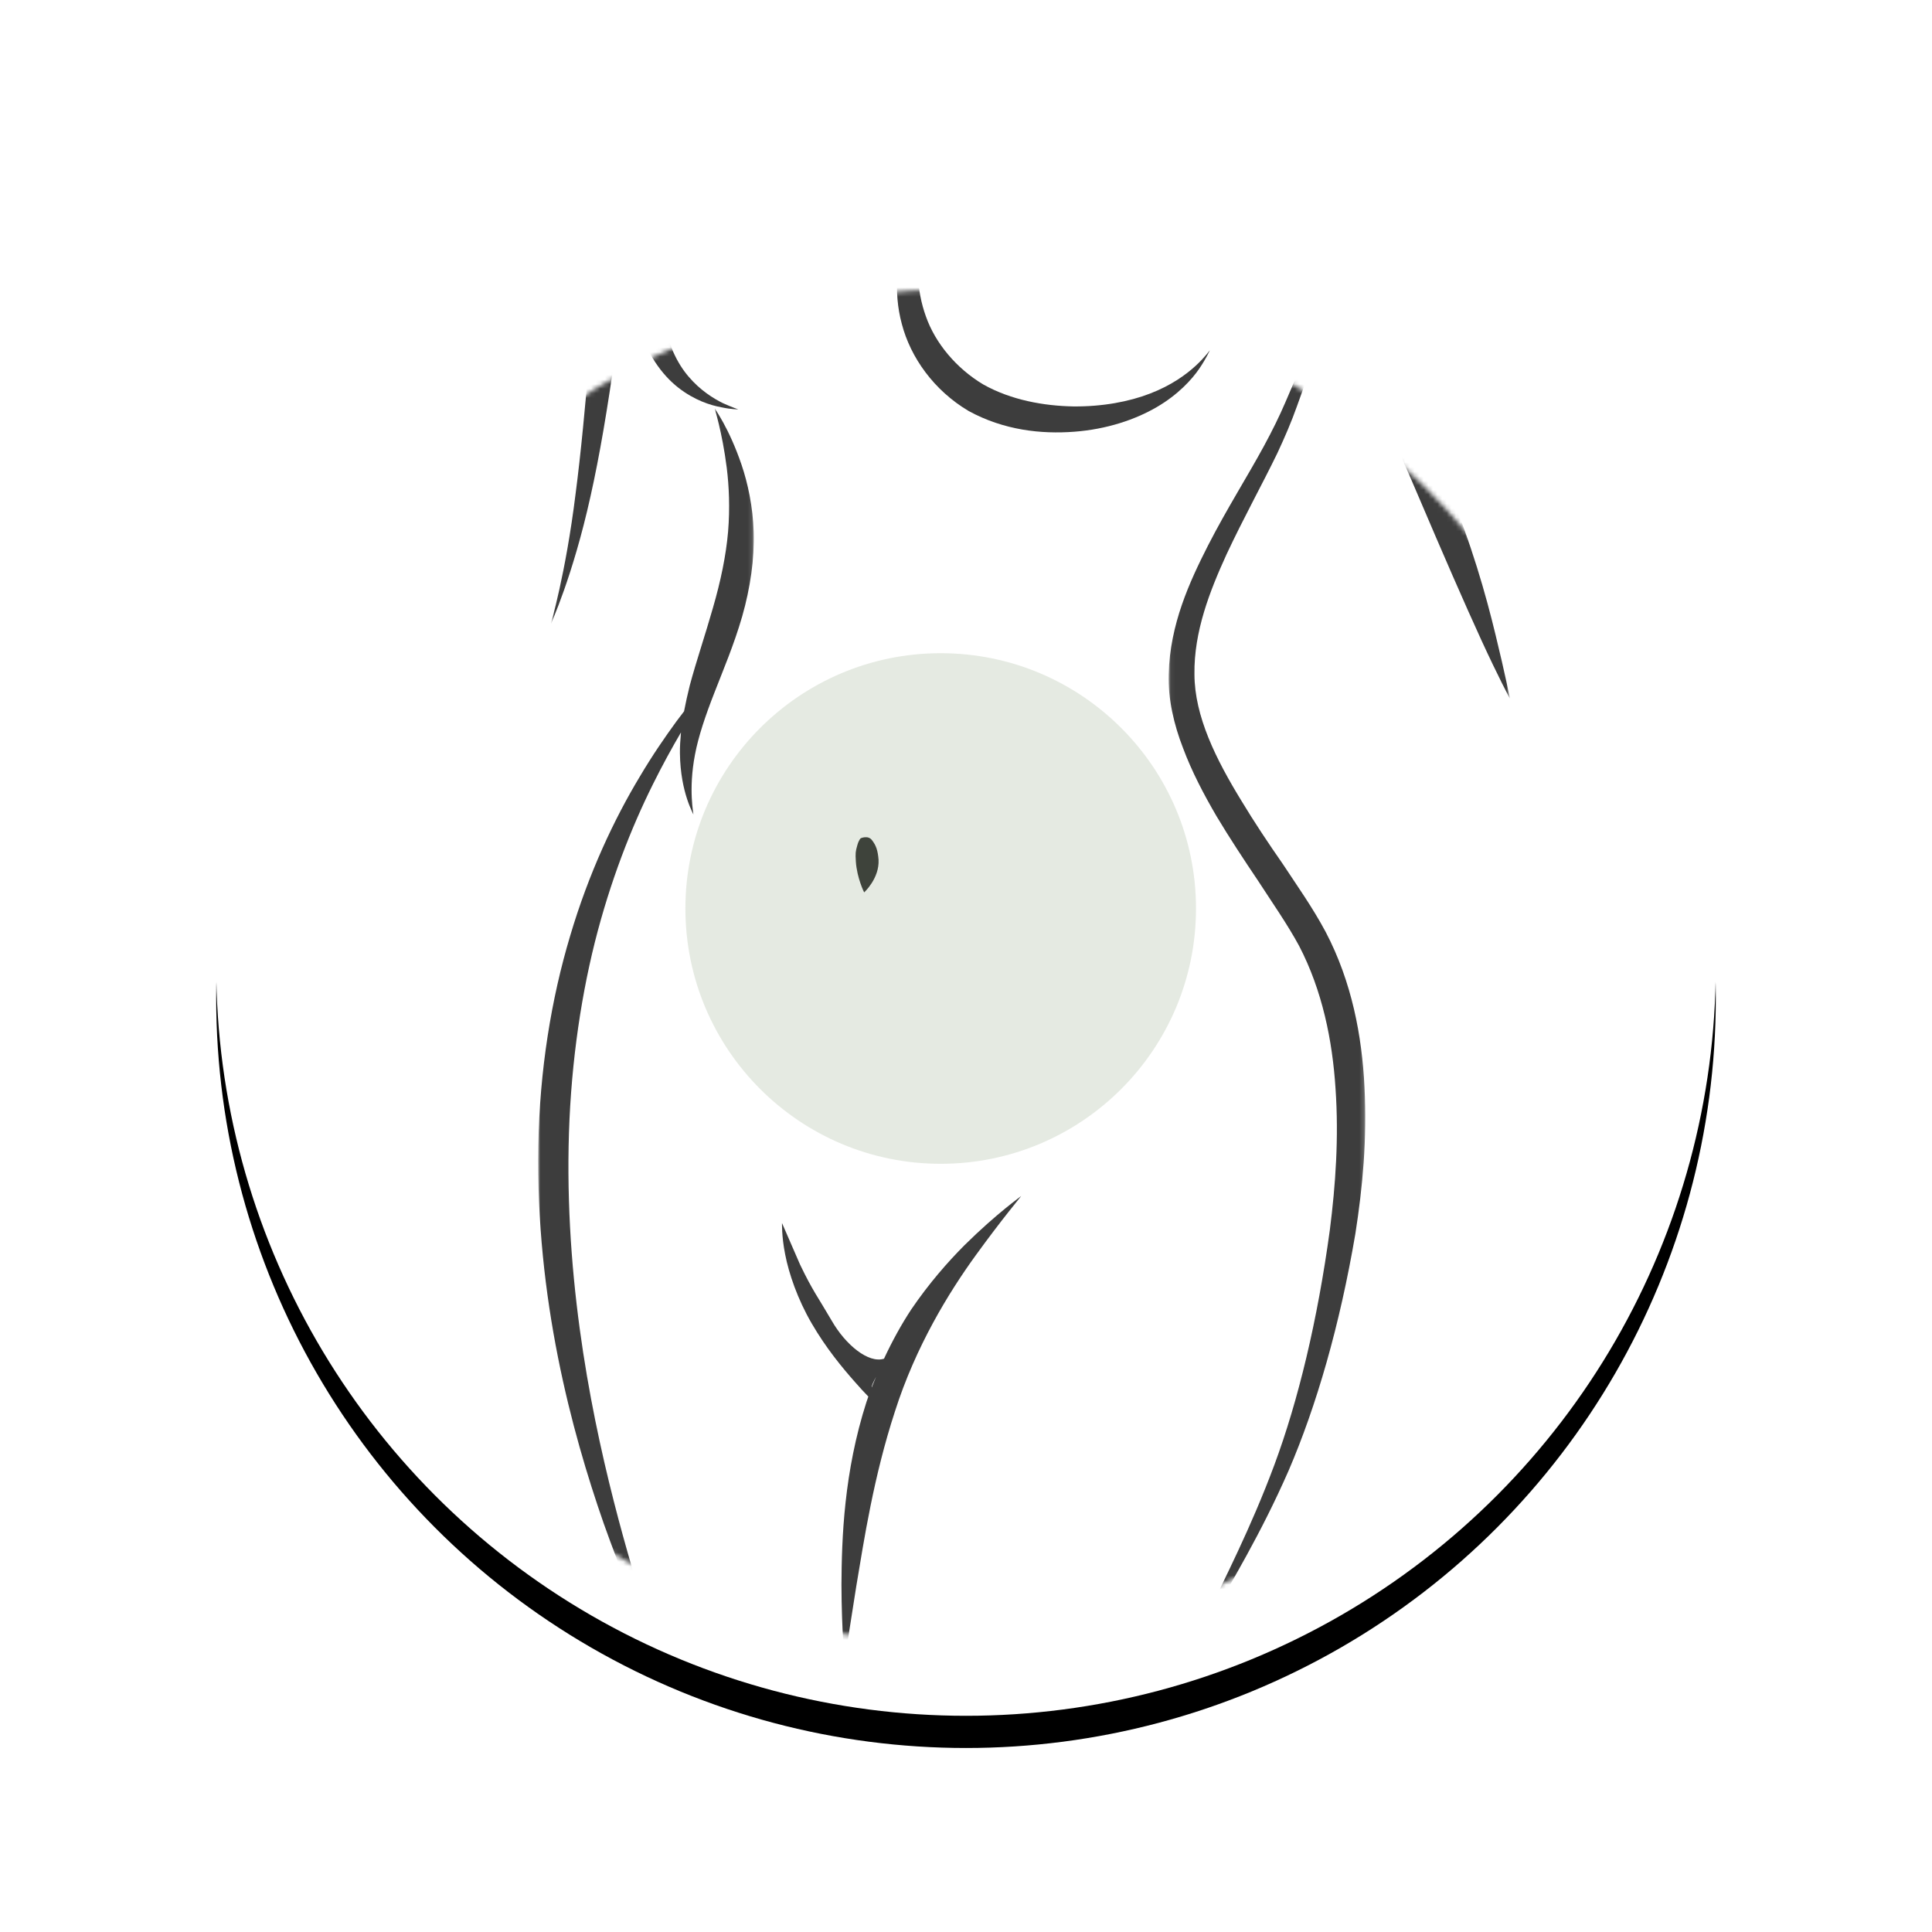 <?xml version="1.0" encoding="utf-8"?>
<svg xmlns="http://www.w3.org/2000/svg" xmlns:xlink="http://www.w3.org/1999/xlink" width="420px" height="420px" viewBox="0 0 420 420" version="1.1">
    <title>Artboard Copy 21</title>
    <defs>
        <circle id="path-1" cx="210" cy="210" r="163"/>
        <filter x="-16.7%" y="-14.6%" width="133.4%" height="133.4%" filterUnits="objectBoundingBox" id="filter-2">
            <feOffset dx="0" dy="7" in="SourceAlpha" result="shadowOffsetOuter1"/>
            <feGaussianBlur stdDeviation="17" in="shadowOffsetOuter1" result="shadowBlurOuter1"/>
            <feColorMatrix values="0 0 0 0 0   0 0 0 0 0   0 0 0 0 0  0 0 0 0.07 0" type="matrix" in="shadowBlurOuter1"/>
        </filter>
        <circle id="path-3" cx="147" cy="147" r="147"/>
        <polygon id="path-5" points="0.045 0.829 42.8 0.829 42.8 291 0.045 291"/>
        <polygon id="path-7" points="0 0.778 46.873 0.778 46.873 274.999 0 274.999"/>
        <polygon id="path-9" points="0.756 0.642 118.336 0.642 118.336 244.663 0.756 244.663"/>
        <polygon id="path-11" points="0.555 0.559 45.255 0.559 45.255 82.89 0.555 82.89"/>
    </defs>
    <g id="Artboard-Copy-21" stroke="none" stroke-width="1" fill="none" fill-rule="evenodd">
        <g id="Oval">
            <use fill="black" fill-opacity="1" filter="url(#filter-2)" xlink:href="#path-1"/>
            <use fill="#FFFFFF" fill-rule="evenodd" xlink:href="#path-1"/>
        </g>
        <g id="Group-19" transform="translate(59, 63)">
            <mask id="mask-4" fill="white">
                <use xlink:href="#path-3"/>
            </mask>
            <use id="Mask" fill="#FFFFFF" xlink:href="#path-3"/>
            <g id="Group-23" mask="url(#mask-4)">
                <g transform="translate(58, -172)">
                    <path d="M72.501,410.624 C72.423,410.339 72.886,409.387 73.448,408.319 C73.123,409.115 72.811,409.813 72.501,410.624 M81.125,393.619 C78.979,396.87 76.977,400.506 75.164,404.394 C75.152,404.397 75.158,404.373 75.143,404.379 C71.813,405.423 66.835,401.4 63.803,396.098 C60.767,390.882 59.697,389.685 56.916,383.887 L53,374.881 C53.021,374.871 52.874,377.596 53.691,381.71 C54.482,385.812 56.36,391.387 59.474,396.732 C62.582,402.086 66.162,406.387 68.837,409.412 C70.006,410.749 71.004,411.827 71.765,412.595 C71.642,413.03 71.497,413.367 71.377,413.731 C66.457,429.022 65.982,443.364 65.925,453.515 C65.961,463.721 66.634,470 66.61,470 L69.159,453.763 C70.83,443.805 72.916,430.032 77.545,415.859 C82.072,401.654 89.261,389.982 95.095,381.922 C100.93,373.867 105.041,369.028 105,369 C105.029,369.043 99.832,372.625 92.631,379.736 C89.036,383.351 84.978,387.964 81.125,393.619" id="Fill-1" fill="#3D3D3D"/>
                    <g id="Group-5" stroke-width="1" fill="none" transform="translate(137, 181)">
                        <mask id="mask-6" fill="white">
                            <use xlink:href="#path-5"/>
                        </mask>
                        <g id="Clip-4"/>
                        <path d="M29.074,8.61 C28.937,8.874 28.803,9.23 28.659,9.479 L28.659,9.476 L28.641,9.513 L28.644,9.51 C28.641,9.513 28.641,9.516 28.638,9.519 L28.641,9.513 C28.638,9.519 28.632,9.531 28.629,9.534 C28.461,9.835 28.291,10.243 28.035,10.504 L27.624,11.213 L29.074,8.61 Z M34.191,130.596 C31.312,125.211 27.989,120.568 24.895,115.861 C21.703,111.276 18.666,106.715 15.903,102.133 C10.363,93.099 5.685,83.74 5.663,74.582 C5.526,65.311 9.005,56.469 12.638,48.515 C16.339,40.597 20.381,33.336 23.695,26.492 C25.312,23.034 26.768,19.638 27.928,16.36 L31.462,6.539 C31.745,5.612 32.107,4.7 32.26,3.912 C32.403,3.21 32.458,2.553 32.525,2 C32.552,1.726 32.573,1.388 32.576,1.13 C32.57,1.06 32.601,0.735 32.442,0.856 C32.439,0.859 32.436,0.868 32.436,0.871 L29.22,9.887 L31.364,3.334 L31.382,3.295 L32.436,0.871 C32.357,0.957 32.305,1.063 32.247,1.166 L31.142,3.179 L29.159,6.819 L29.04,7.038 C28.997,7.147 28.952,7.26 28.906,7.366 L25.437,15.436 C24.127,18.498 22.546,21.691 20.789,24.932 C17.192,31.572 12.742,38.535 8.612,46.587 C4.579,54.529 0.345,63.7 0.059,74.558 C-0.109,79.936 1.207,85.54 3.178,90.609 C5.082,95.723 7.649,100.609 10.439,105.398 C13.308,110.187 16.354,114.8 19.51,119.495 C22.543,124.18 25.869,128.921 28.407,133.612 C33.463,143.318 35.665,154.194 36.335,164.678 C37.066,175.284 36.344,185.6 35.095,195.385 C32.433,214.964 28.233,232.471 23.028,246.476 C17.807,260.491 12.075,271.37 8.536,279.038 C4.896,286.673 2.971,291.003 2.965,291 L9.471,279.482 C13.525,272.154 20,261.689 26.134,247.696 C32.177,233.648 37.258,216.155 40.645,196.206 C42.213,186.218 43.221,175.5 42.628,164.328 C42.085,153.215 39.886,141.463 34.191,130.596 L34.191,130.596 Z" id="Fill-3" fill="#3D3D3D" mask="url(#mask-6)"/>
                    </g>
                    <g id="Group-8" stroke-width="1" fill="none" transform="translate(0, 197)">
                        <mask id="mask-8" fill="white">
                            <use xlink:href="#path-7"/>
                        </mask>
                        <g id="Clip-7"/>
                        <path d="M38.391,0.778 C38.309,0.784 39.981,5.751 40.99,13.708 C41.484,17.684 41.701,22.432 41.28,27.582 C40.835,32.744 39.675,38.337 37.97,44.199 C36.329,49.978 34.389,55.648 32.955,60.989 C32.476,62.942 32.061,64.77 31.705,66.641 C31.189,67.316 30.628,68.085 30.054,68.815 C27.544,72.256 24.792,76.249 22.059,80.876 C16.541,90.038 11.004,101.754 6.953,115.43 C2.856,129.09 0.297,144.67 0.031,161.089 C-0.566,194.116 7.252,223.147 14.238,243.173 C21.391,263.276 27.611,274.972 27.522,274.999 C27.611,274.978 22.886,262.641 17.428,242.191 C12.044,221.86 6.016,193.125 6.611,161.223 C6.907,145.351 8.96,130.277 12.3,116.881 C15.677,103.482 20.268,91.86 24.972,82.43 C27.034,78.275 29.087,74.552 31.037,71.221 C30.89,72.849 30.789,74.357 30.811,75.76 C30.911,84.465 33.88,89.107 33.733,89.089 C33.846,89.116 32.583,83.823 34.087,76.03 C34.819,72.137 36.329,67.638 38.275,62.662 C40.197,57.683 42.564,52.186 44.355,45.966 C46.124,39.758 47.021,33.452 46.853,27.716 C46.667,22.049 45.554,17.021 44.202,13.021 C41.46,4.942 38.306,0.812 38.391,0.778" id="Fill-6" fill="#3D3D3D" mask="url(#mask-8)"/>
                    </g>
                    <g id="Group-11" stroke-width="1" fill="none" transform="translate(2, 0)">
                        <mask id="mask-10" fill="white">
                            <use xlink:href="#path-9"/>
                        </mask>
                        <g id="Clip-10"/>
                        <path d="M19.18,147.731 L20.11,137.707 C20.424,134.556 20.944,131.593 21.844,128.73 C23.568,123.15 26.79,118.472 31.072,115.251 C35.324,111.9 40.327,109.784 45.108,108.178 C49.975,106.52 54.611,105.515 59.038,104.098 C63.377,102.571 67.143,100.719 70.078,98.475 C71.6,97.319 72.88,96.077 73.955,94.842 C73.448,96.639 72.931,98.263 72.466,99.65 C71.207,103.233 69.96,105.467 69.987,105.488 C69.948,105.47 72.328,104.441 75.211,101.372 C78.065,98.424 81.296,93.436 82.552,87.125 C83.7,81.703 82.854,76.26 81.19,72.523 C80.777,72.599 80.1,72.671 79.336,72.82 C79.955,72.665 80.599,72.638 81.19,72.523 C83.649,72.037 85.895,71.223 88.03,70.428 C95.67,67.152 101.477,62.723 106.055,58.74 C115.19,50.68 118.348,43.592 118.336,43.668 C118.342,43.631 113.798,49.706 104.029,56.145 C99.188,59.378 93.146,62.884 86.11,65.167 C83.105,66.16 79.844,66.925 76.812,66.888 C76.51,66.885 76.247,66.888 75.951,66.87 C75.758,66.858 75.556,66.879 75.326,66.858 C73.62,66.682 72.177,66.093 71.195,65.173 C70.365,64.569 68.985,62.234 67.777,60.544 C57.887,45.799 51.386,30.963 48.813,19.558 C46.171,8.167 46.947,0.608 46.844,0.642 C46.968,0.602 44.489,7.809 45.597,20.046 C46.581,32.223 52.005,48.743 62.332,64.193 L64.277,67.022 C64.833,67.848 65.817,69.247 67.007,70.13 C69.383,72.152 72.258,72.963 74.777,73.118 C81.19,82.31 75.251,89.912 74.758,91.858 C71.73,95.576 65.971,99.189 58.12,100.904 C54.013,101.854 49.015,102.468 43.848,103.825 C38.703,105.248 33.068,107.073 27.78,110.746 C22.502,114.343 18.102,120.19 15.895,126.79 C14.753,130.114 14.056,133.505 13.699,137.009 L12.658,147.048 C10.009,174.172 8.439,198.759 6.126,216.358 C3.949,233.98 0.708,244.657 0.756,244.663 C0.699,244.675 5.483,234.49 9.372,216.895 C13.31,199.348 16.493,174.755 19.18,147.731" id="Fill-9" fill="#3D3D3D" mask="url(#mask-10)"/>
                    </g>
                    <path d="M45.262,136.351 C43.298,139.849 40.536,143.74 36.684,147.07 C35.755,147.944 34.72,148.779 33.675,149.489 C33.112,149.957 32.631,150.207 31.945,150.661 C31.242,151.174 30.572,151.667 29.872,152.262 C27.247,154.426 25.075,157.371 23.553,160.574 C20.568,167.158 20.413,174.129 21.994,179.943 C23.51,185.812 26.881,190.452 30.383,193.216 C33.943,196.026 37.482,197.111 39.799,197.537 C42.18,198.048 43.499,197.97 43.496,198 C43.508,197.976 42.217,197.582 40.143,196.636 C38.088,195.626 35.198,193.829 32.698,190.878 C30.191,187.961 28.151,183.721 27.441,178.802 C26.674,173.922 27.216,168.356 29.558,163.344 C30.721,160.844 32.262,158.633 34.111,156.815 C34.589,156.406 35.07,156.003 35.578,155.568 C36.041,155.192 36.824,154.687 37.348,154.14 C38.554,153.107 39.668,152.028 40.673,150.988 C44.644,146.514 46.958,141.697 48.298,137.631 C50.996,129.287 49.675,123.92 49.687,124.001 C49.702,123.968 49.282,129.29 45.262,136.351" id="Fill-12" fill="#3D3D3D"/>
                    <path d="M143.735,189.112 C145.379,186.68 145.964,185.173 146,185.194 C145.961,185.011 142.302,191.012 132.982,194.565 C128.479,196.313 122.663,197.42 116.299,197.353 C109.983,197.234 102.85,196 96.778,192.592 C90.875,189.076 86.315,183.571 84.288,177.798 C82.182,171.977 82.212,166.086 83.066,161.241 C83.917,156.365 85.5,152.523 86.713,149.955 C87.94,147.377 88.77,146.009 88.752,146 C88.767,146.015 87.605,147.046 85.859,149.368 C84.095,151.693 81.697,155.292 79.914,160.378 C78.15,165.405 77.097,172.223 79.051,179.434 C80.952,186.72 86.028,193.869 93.572,198.347 C101.257,202.548 109.371,203.39 116.471,202.858 C123.613,202.329 129.821,200.21 134.466,197.502 C139.069,194.821 142.097,191.519 143.735,189.112" id="Fill-14" fill="#3D3D3D"/>
                    <path d="M138.997,82.855 C142.508,85.944 146.844,88.138 151.204,89.622 C160.062,92.534 168.459,93.337 175.698,94.968 C182.956,96.486 189.085,98.866 193.491,102.141 C198.009,105.368 200.797,109.089 202.496,111.733 C204.274,114.401 204.982,116.012 205,116 C204.979,116.006 204.643,114.287 203.425,111.216 C202.194,108.256 199.98,103.827 195.62,99.653 C191.235,95.434 184.622,91.927 177.101,89.692 C169.608,87.345 161.189,86.101 153.364,83.474 C149.463,82.146 145.925,80.376 143.007,78.159 C140.158,75.875 137.929,72.981 136.333,69.943 C133.073,63.744 132.018,56.986 131.316,51.465 C130.173,40.218 130.593,32.979 130.488,33 C130.596,33.018 128.564,39.92 128.02,51.589 C127.914,57.424 128.12,64.657 131.34,72.29 C132.925,76.067 135.468,79.862 138.997,82.855" id="Fill-16" fill="#3D3D3D"/>
                    <g id="Group-20" stroke-width="1" fill="none" transform="translate(166, 178)">
                        <mask id="mask-12" fill="white">
                            <use xlink:href="#path-11"/>
                        </mask>
                        <g id="Clip-19"/>
                        <path d="M42.13,69.054 C40.082,60.551 36.834,48.892 31.572,36.529 C26.309,24.19 19.802,13.587 13.337,7.202 C10.09,3.966 6.836,1.906 4.392,1.178 C2.021,0.357 0.54,0.605 0.555,0.562 C0.537,0.593 2.024,0.856 3.978,2.136 C6.011,3.4 8.415,5.858 10.718,9.274 C15.518,16.271 20.305,27.052 25.457,39.13 C30.606,51.221 35.368,62.17 39.033,70.153 C42.67,78.069 45.24,82.899 45.255,82.89 C45.237,82.89 44.219,77.57 42.13,69.054" id="Fill-18" fill="#3D3D3D" mask="url(#mask-12)"/>
                    </g>
                    <path d="M70.119,291.233 C70.113,291.236 69.695,291.542 69.351,292.832 C68.981,294.131 68.944,294.455 69.056,296.303 C69.302,299.895 70.847,303.006 70.867,303 C70.844,302.997 74.216,299.97 73.989,295.871 C73.826,293.893 73.462,292.798 72.567,291.653 C71.713,290.489 70.11,291.236 70.119,291.233" id="Fill-21" fill="#3D3D3D"/>
                </g>
            </g>
        </g>
        <circle id="Oval" fill-opacity="0.138" fill="#44662C" cx="204.5" cy="197.5" r="55.5"/>
    </g>
</svg>